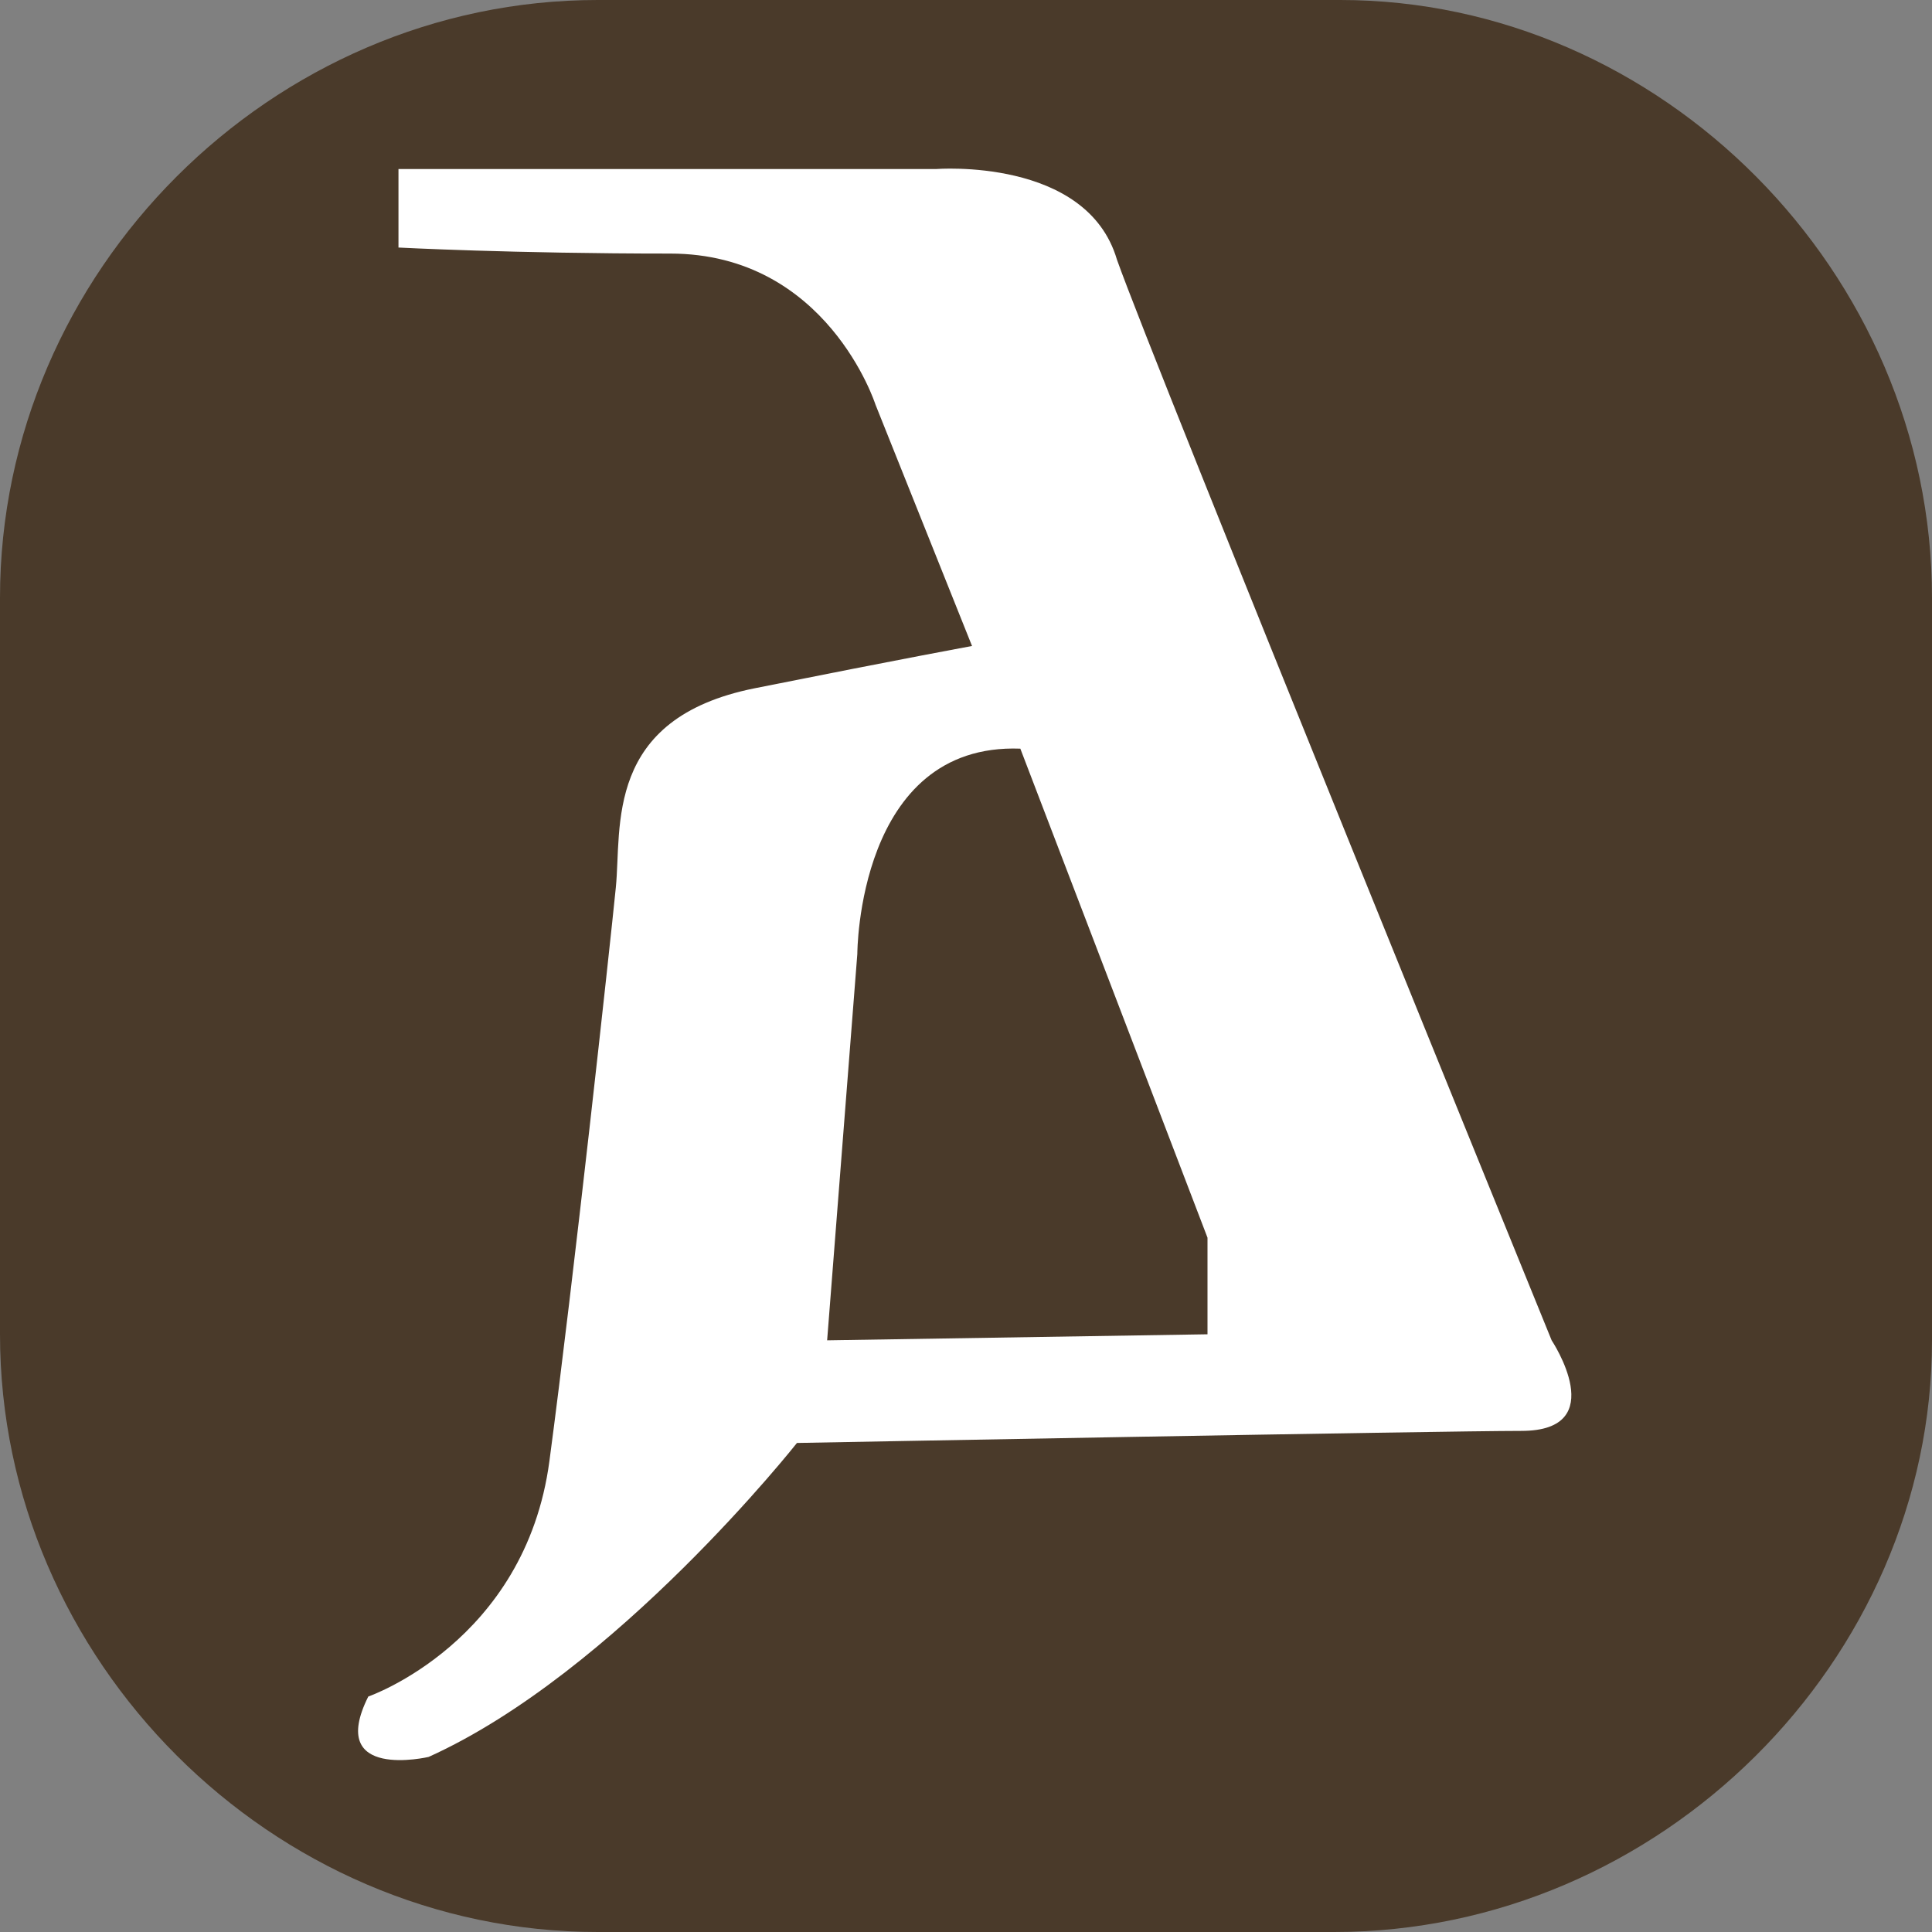 <?xml version="1.0" encoding="utf-8"?>
<!-- Generator: Adobe Illustrator 27.2.0, SVG Export Plug-In . SVG Version: 6.00 Build 0)  -->
<svg version="1.1" id="圖層_1" xmlns="http://www.w3.org/2000/svg" xmlns:xlink="http://www.w3.org/1999/xlink" x="0px" y="0px"
	 width="32px" height="32px" viewBox="0 0 32 32" style="enable-background:new 0 0 32 32;" xml:space="preserve">
<rect x="0" y="0" width="32" height="32" fill="#808080" stroke="none"/>
<style type="text/css">
	.st0{fill-rule:evenodd;clip-rule:evenodd;fill:#4A3A2A;}
	.st1{fill-rule:evenodd;clip-rule:evenodd;fill:#FFFFFF;}
</style>
<path class="st0" d="M22.1,32H9.9C4.5,32,0,27.5,0,22.1V9.9C0,4.5,4.5,0,9.9,0h12.3C27.5,0,32,4.5,32,9.9v12.3
	C32,27.5,27.5,32,22.1,32z"/>
<path class="st1" d="M25.7,22.2c0,0-6.6-16.2-7.2-17.9c-0.5-1.7-3-1.5-3-1.5H6.6l0,1.3c0,0,1.9,0.1,4.5,0.1c2.6,0,3.4,2.5,3.4,2.5
	l1.6,4c0,0-1.1,0.2-3.6,0.7c-2.5,0.5-2.2,2.3-2.3,3.3c-0.1,1-0.7,6.5-1.1,9.5c-0.4,3-3,3.9-3,3.9c-0.7,1.4,1,1,1,1
	c3.1-1.4,6.1-5.2,6.1-5.2s10.7-0.2,12-0.2C26.7,23.7,25.7,22.2,25.7,22.2z M20,22.1l-6.3,0.1l0.5-6.4c0,0,0-3.5,2.7-3.4l3.1,8.1
	L20,22.1z"/>
</svg>
